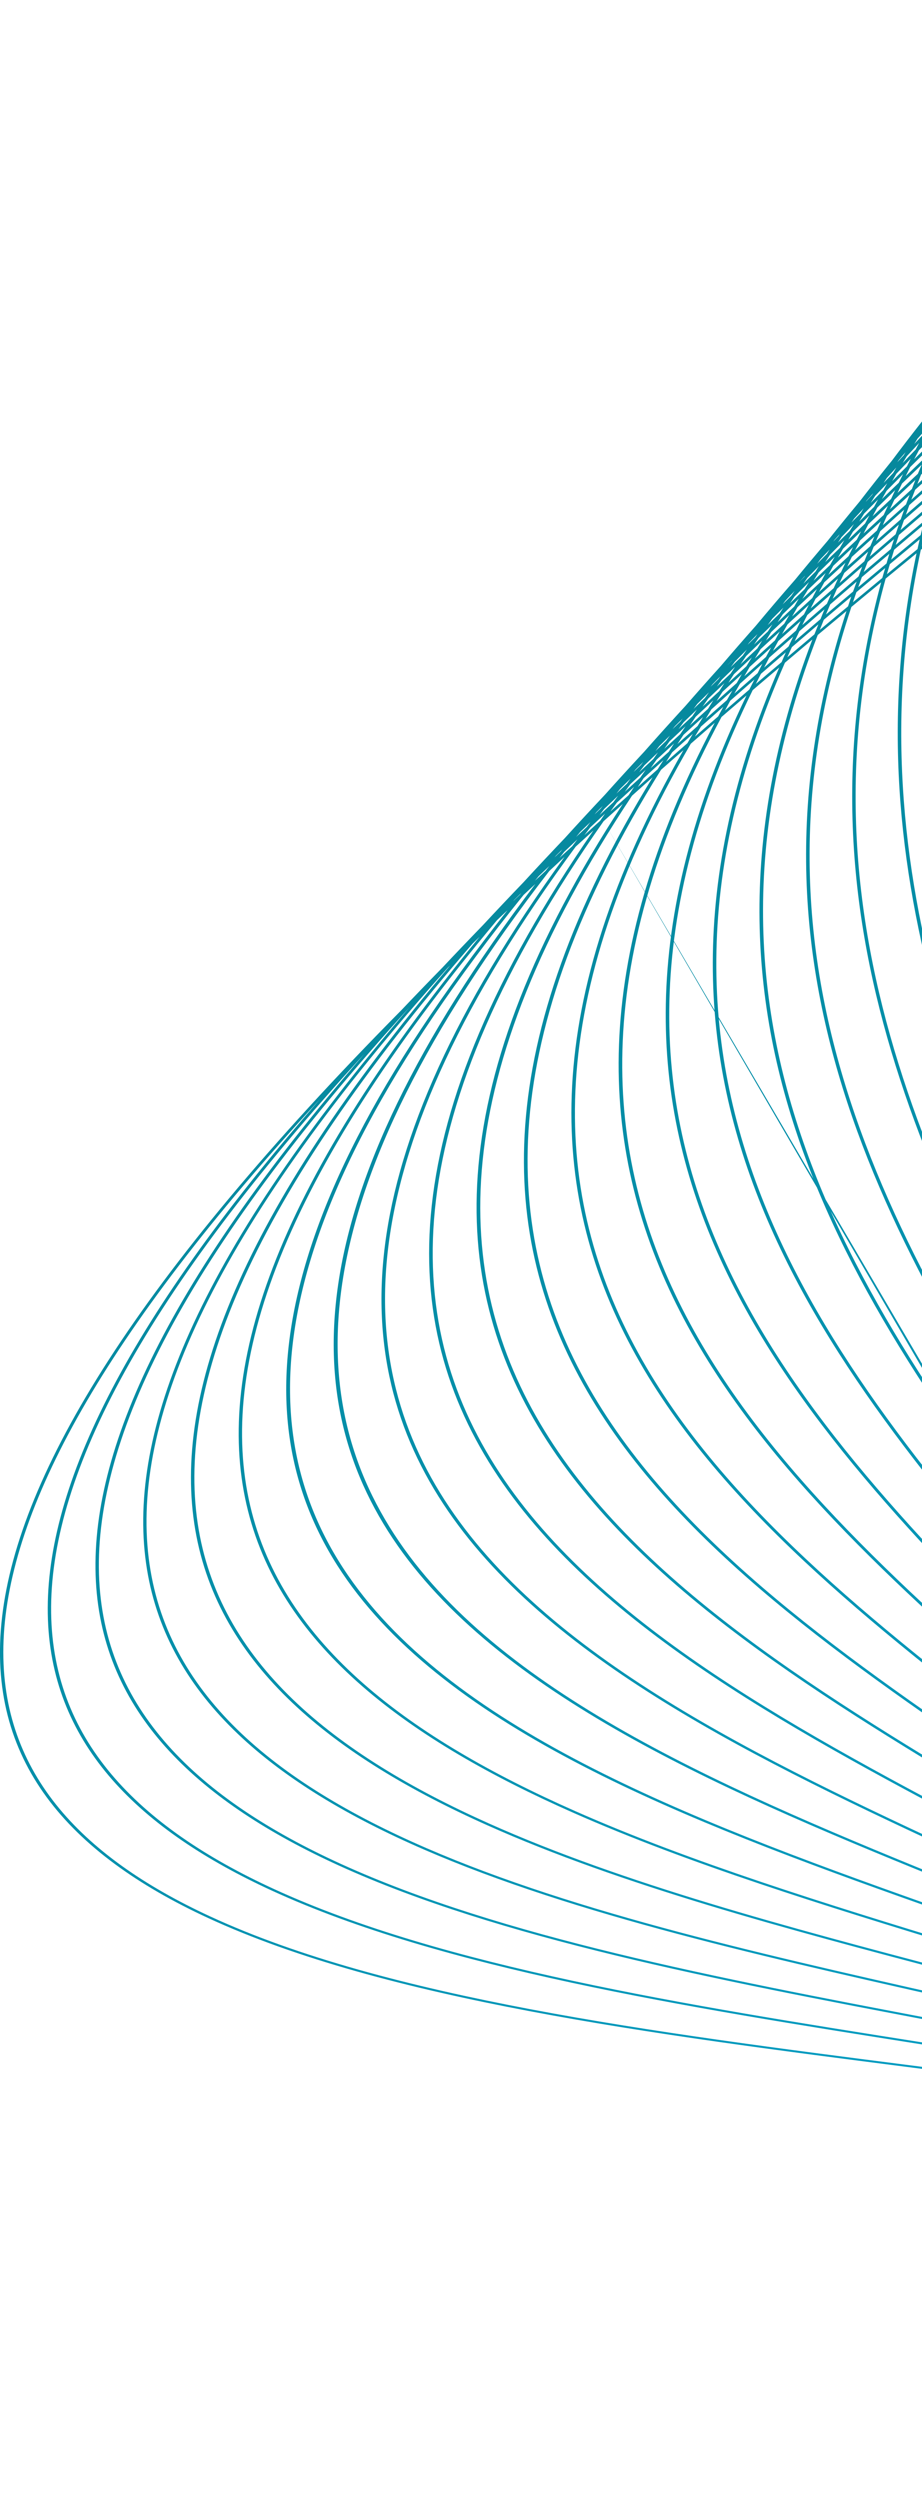 <svg width="268" height="726" viewBox="0 0 268 726" fill="none" xmlns="http://www.w3.org/2000/svg">
<path d="M296.755 83.309L295.455 84.98C295.556 84.793 295.647 84.608 295.746 84.42C296.183 83.8 296.623 83.18 297.071 82.558C296.963 82.808 296.862 83.058 296.755 83.309ZM289.892 93.871C289.538 94.302 289.177 94.737 288.827 95.167L288.929 94.991L290.139 93.365L289.892 93.871ZM294.833 87.857C294.044 88.806 293.289 89.744 292.503 90.692C292.751 90.202 293.017 89.707 293.266 89.216C293.974 88.288 294.716 87.349 295.442 86.416C295.241 86.896 295.031 87.378 294.833 87.857ZM282.455 104.624C282.151 104.984 281.869 105.336 281.567 105.695L281.573 105.686C281.894 105.273 282.23 104.855 282.555 104.441L282.455 104.624ZM287.56 98.677C286.829 99.526 286.086 100.38 285.364 101.225C285.579 100.84 285.786 100.456 286.003 100.07C286.768 99.109 287.495 98.162 288.273 97.196C288.038 97.689 287.791 98.185 287.56 98.677ZM293.04 92.355C291.987 93.549 290.975 94.729 289.941 95.917C290.237 95.304 290.536 94.691 290.836 94.077C291.804 92.89 292.791 91.697 293.769 90.507C293.523 91.124 293.283 91.739 293.04 92.355ZM379.162 569.563L378.889 569.148C378.858 568.831 378.824 568.516 378.79 568.2L379.003 568.585C379.057 568.911 379.108 569.237 379.162 569.563ZM274.312 115.871L273.99 116.244C274.126 116.075 274.254 115.908 274.391 115.739L274.312 115.871ZM279.818 109.558C279.114 110.346 278.433 111.125 277.746 111.906C277.931 111.6 278.108 111.295 278.294 110.988C278.978 110.157 279.681 109.32 280.366 108.49C280.178 108.847 280.004 109.201 279.818 109.558ZM285.451 103.292C284.426 104.433 283.392 105.576 282.375 106.713C282.71 106.087 283.062 105.456 283.401 104.828C284.347 103.708 285.32 102.578 286.295 101.446C286.012 102.062 285.73 102.678 285.451 103.292ZM291.309 96.867C290.043 98.232 288.796 99.589 287.568 100.939C287.885 100.251 288.185 99.568 288.508 98.879C289.717 97.482 290.904 96.093 292.117 94.695C291.838 95.42 291.58 96.143 291.309 96.867ZM379.742 573.175C379.558 572.934 379.367 572.694 379.182 572.452L379.061 571.058C379.212 571.293 379.369 571.526 379.519 571.761C379.593 572.232 379.67 572.704 379.742 573.175ZM381.344 575.305L380.991 574.831L380.853 573.882L381.113 574.296C381.19 574.633 381.27 574.968 381.344 575.305ZM382.806 577.277L382.758 577.211L382.695 576.912L382.806 577.277ZM271.475 120.815C270.816 121.552 270.143 122.295 269.477 123.035L270.184 121.937C270.795 121.218 271.441 120.486 272.068 119.761C271.868 120.113 271.675 120.463 271.475 120.815ZM277.317 114.432C276.308 115.51 275.292 116.591 274.321 117.653C274.621 117.132 274.95 116.604 275.255 116.082C276.253 114.933 277.236 113.791 278.236 112.64C277.933 113.237 277.617 113.837 277.317 114.432ZM283.419 107.891L279.656 111.925C280.027 111.205 280.387 110.487 280.764 109.765C281.915 108.465 283.112 107.148 284.297 105.836C283.995 106.523 283.716 107.205 283.419 107.891ZM289.668 101.335C288.205 102.843 286.736 104.355 285.333 105.84C285.675 105.063 286.045 104.28 286.397 103.501C287.793 101.961 289.151 100.436 290.567 98.888C290.269 99.703 289.957 100.521 289.668 101.335ZM380.25 576.687C379.983 576.384 379.72 576.081 379.45 575.779C379.408 575.212 379.369 574.644 379.323 574.078C379.553 574.381 379.776 574.686 380.005 574.99C380.086 575.555 380.171 576.12 380.25 576.687ZM382.067 578.754C381.863 578.517 381.654 578.282 381.447 578.045C381.385 577.584 381.321 577.124 381.256 576.663L381.779 577.378C381.875 577.837 381.974 578.295 382.067 578.754ZM383.798 580.791L383.399 580.321C383.337 580.003 383.275 579.683 383.21 579.365C383.312 579.508 383.415 579.649 383.516 579.791C383.609 580.125 383.706 580.457 383.798 580.791ZM385.392 582.704L385.306 582.6L385.208 582.222L385.227 582.249L385.392 582.704ZM262.654 132.257C262.039 132.918 261.411 133.583 260.809 134.239C260.954 134.025 261.106 133.808 261.253 133.594C261.918 132.83 262.566 132.073 263.234 131.307L262.654 132.257ZM268.676 125.791C267.694 126.839 266.734 127.879 265.756 128.926C266.075 128.411 266.373 127.902 266.694 127.386C267.636 126.327 268.614 125.252 269.576 124.184C269.281 124.718 268.966 125.258 268.676 125.791ZM274.992 119.179C273.752 120.459 272.502 121.743 271.305 123.005C271.672 122.346 272.046 121.685 272.421 121.023C273.624 119.696 274.791 118.385 276.017 117.049C275.667 117.761 275.334 118.469 274.992 119.179ZM281.466 112.461C279.989 113.983 278.549 115.49 277.086 117.006C277.473 116.219 277.865 115.432 278.263 114.642C279.639 113.153 281.049 111.65 282.453 110.15C282.129 110.919 281.783 111.693 281.466 112.461ZM288.181 105.688C286.541 107.326 284.883 108.972 283.307 110.584C283.655 109.757 284.01 108.928 284.368 108.099C285.904 106.468 287.455 104.832 289.031 103.184C288.742 104.02 288.462 104.854 288.181 105.688ZM380.702 580.129C380.366 579.8 380.025 579.472 379.686 579.143C379.644 578.49 379.596 577.837 379.549 577.184C379.854 577.529 380.159 577.873 380.46 578.218C380.543 578.855 380.621 579.493 380.702 580.129ZM382.735 582.155C382.441 581.861 382.149 581.567 381.856 581.273C381.786 580.71 381.712 580.149 381.641 579.586C381.903 579.891 382.161 580.197 382.42 580.502C382.528 581.053 382.63 581.604 382.735 582.155ZM384.687 584.142C384.452 583.899 384.223 583.655 383.986 583.412C383.902 582.956 383.812 582.5 383.726 582.045C383.931 582.292 384.131 582.541 384.335 582.789L384.687 584.142ZM386.539 586.069C386.39 585.911 386.236 585.755 386.087 585.598C386.005 585.271 385.916 584.946 385.832 584.619L386.203 585.077C386.315 585.407 386.429 585.737 386.539 586.069ZM388.265 587.926L388.129 587.778C388.084 587.639 388.042 587.499 387.997 587.36L388.057 587.436C388.125 587.6 388.197 587.762 388.265 587.926ZM253.452 143.774C252.83 144.43 252.265 145.063 251.653 145.715C251.75 145.577 251.839 145.443 251.936 145.305C252.556 144.607 253.199 143.901 253.825 143.201C253.703 143.391 253.572 143.584 253.452 143.774ZM259.617 137.344C258.688 138.312 257.746 139.286 256.832 140.248C257.147 139.764 257.456 139.283 257.776 138.799C258.694 137.786 259.588 136.785 260.527 135.764C260.213 136.294 259.928 136.815 259.617 137.344ZM266.156 130.54C264.866 131.863 263.646 133.156 262.375 134.471C262.772 133.806 263.196 133.133 263.598 132.466C264.775 131.193 265.977 129.911 267.167 128.633C266.826 129.27 266.49 129.905 266.156 130.54ZM272.73 123.915C271.287 125.363 269.836 126.815 268.431 128.248C268.836 127.494 269.214 126.748 269.628 125.991C271.012 124.522 272.419 123.042 273.848 121.555C273.476 122.341 273.092 123.131 272.73 123.915ZM279.685 116.925C278.003 118.596 276.385 120.239 274.733 121.896C275.127 121.061 275.537 120.221 275.942 119.383C277.501 117.759 279.073 116.13 280.65 114.498C280.323 115.309 280.004 116.117 279.685 116.925ZM286.76 110.016C284.951 111.775 283.132 113.538 281.375 115.275C281.725 114.404 282.057 113.538 282.416 112.667C284.095 110.946 285.837 109.198 287.581 107.45C287.299 108.307 287.033 109.161 286.76 110.016ZM381.114 583.559C380.699 583.204 380.291 582.846 379.871 582.492C379.835 581.782 379.801 581.072 379.759 580.362C380.133 580.729 380.502 581.096 380.871 581.464C380.957 582.162 381.036 582.861 381.114 583.559ZM383.343 585.487C382.973 585.162 382.598 584.838 382.224 584.514C382.156 583.882 382.093 583.249 382.02 582.617C382.348 582.949 382.685 583.278 383.01 583.61C383.126 584.235 383.235 584.862 383.343 585.487ZM385.503 587.41C385.183 587.122 384.858 586.836 384.536 586.549C384.443 586.002 384.352 585.453 384.256 584.907C384.544 585.206 384.835 585.505 385.121 585.805C385.253 586.338 385.374 586.875 385.503 587.41ZM387.586 589.315C387.326 589.075 387.067 588.834 386.805 588.595L386.485 587.252C386.713 587.498 386.941 587.745 387.168 587.99C387.31 588.431 387.448 588.873 387.586 589.315ZM389.567 591.164C389.388 590.995 389.215 590.823 389.035 590.654C388.936 590.332 388.832 590.011 388.73 589.689C388.882 589.857 389.028 590.026 389.177 590.193C389.307 590.517 389.44 590.84 389.567 591.164ZM391.394 592.916L391.213 592.742C391.156 592.593 391.102 592.442 391.044 592.293L391.152 592.416L391.394 592.916ZM243.685 155.73C243.193 156.248 242.693 156.77 242.199 157.289C242.343 157.092 242.482 156.897 242.627 156.7C243.106 156.172 243.603 155.636 244.095 155.104C243.952 155.315 243.824 155.52 243.685 155.73ZM250.213 148.948C249.293 149.882 248.386 150.811 247.495 151.732C247.763 151.341 248.038 150.948 248.307 150.556C249.215 149.575 250.134 148.588 251.039 147.609C250.759 148.057 250.49 148.501 250.213 148.948ZM256.761 142.31C255.535 143.553 254.299 144.8 253.083 146.038C253.513 145.359 253.953 144.675 254.39 143.993C255.526 142.786 256.718 141.556 257.9 140.33C257.522 140.99 257.133 141.653 256.761 142.31ZM263.619 135.422C262.163 136.864 260.741 138.291 259.319 139.717C259.734 138.997 260.137 138.281 260.559 137.559L264.746 133.199C264.361 133.943 263.995 134.681 263.619 135.422ZM270.667 128.504C269.007 130.127 267.348 131.751 265.718 133.362C266.165 132.496 266.646 131.619 267.103 130.75C268.612 129.202 270.2 127.62 271.771 126.046C271.399 126.866 271.028 127.686 270.667 128.504ZM277.948 121.422C276.117 123.182 274.324 124.926 272.537 126.668C272.92 125.819 273.286 124.974 273.682 124.122C275.43 122.36 277.158 120.607 278.925 118.837C278.591 119.701 278.271 120.56 277.948 121.422ZM285.414 114.309C283.439 116.183 281.469 118.055 279.536 119.909C279.888 118.987 280.272 118.058 280.637 117.133C282.449 115.332 284.359 113.489 286.247 111.655C285.969 112.54 285.679 113.427 285.414 114.309ZM376.464 583.29C351.673 565.536 321.287 549.56 290.316 533.282C176.684 473.564 55.304 409.724 175.456 238.466M381.481 586.958C381.005 586.6 380.517 586.245 380.034 585.888C380.003 585.124 379.969 584.36 379.931 583.596C380.369 583.971 380.805 584.346 381.239 584.722C381.322 585.466 381.407 586.211 381.481 586.958ZM383.907 588.809C383.462 588.467 383.015 588.125 382.565 587.784C382.499 587.084 382.427 586.386 382.351 585.687C382.758 586.043 383.156 586.403 383.559 586.762C383.677 587.443 383.798 588.125 383.907 588.809ZM386.263 590.645C385.858 590.325 385.46 590.004 385.051 589.686C384.953 589.064 384.855 588.442 384.751 587.821C385.117 588.151 385.476 588.483 385.838 588.814C385.982 589.424 386.125 590.034 386.263 590.645ZM388.544 592.462C388.195 592.179 387.843 591.898 387.491 591.616C387.374 591.084 387.267 590.55 387.144 590.019C387.456 590.308 387.773 590.594 388.079 590.883C388.239 591.408 388.389 591.936 388.544 592.462ZM390.748 594.271C390.465 594.036 390.175 593.802 389.89 593.567L389.507 592.252C389.759 592.494 390.014 592.735 390.264 592.978L390.748 594.271ZM392.856 596.053L392.26 595.544C392.145 595.224 392.021 594.906 391.902 594.587L392.409 595.092C392.557 595.413 392.711 595.732 392.856 596.053ZM394.769 597.7L394.545 597.501L394.352 597.062L394.517 597.234C394.603 597.389 394.684 597.545 394.769 597.7ZM233.747 167.581C233.314 168.025 232.869 168.474 232.442 168.915L232.529 168.801C233.037 168.252 233.53 167.708 234.039 167.159L233.747 167.581ZM240.332 160.85C239.397 161.807 238.464 162.764 237.521 163.723C237.842 163.272 238.191 162.809 238.514 162.356C239.379 161.438 240.281 160.503 241.166 159.575C240.888 160.001 240.607 160.426 240.332 160.85ZM246.99 154.175C245.841 155.307 244.679 156.444 243.57 157.559C243.927 157.02 244.261 156.49 244.622 155.951C245.832 154.687 247.005 153.44 248.226 152.171C247.822 152.836 247.388 153.512 246.99 154.175ZM254.067 147.176L249.747 151.449C250.212 150.689 250.685 149.926 251.157 149.163C252.482 147.803 253.857 146.422 255.22 145.045C254.824 145.76 254.456 146.464 254.067 147.176ZM261.244 140.199C259.594 141.781 257.945 143.362 256.348 144.92C256.788 144.127 257.25 143.328 257.699 142.532C259.313 140.902 260.871 139.297 262.509 137.658C262.086 138.505 261.656 139.355 261.244 140.199ZM268.681 133.069C266.865 134.807 265.058 136.538 263.258 138.268C263.694 137.39 264.122 136.515 264.569 135.633C266.257 133.957 268.006 132.252 269.746 130.552C269.378 131.395 269.037 132.23 268.681 133.069ZM276.313 125.864C274.324 127.721 272.349 129.572 270.418 131.404C270.803 130.512 271.218 129.612 271.614 128.716C273.515 126.858 275.381 125.016 277.315 123.143C276.98 124.05 276.635 124.959 276.313 125.864ZM284.202 118.516C282.079 120.485 279.976 122.445 277.882 124.402C278.217 123.479 278.555 122.556 278.902 121.631C280.878 119.726 282.926 117.789 284.965 115.856C284.702 116.744 284.454 117.63 284.202 118.516ZM381.788 590.355C381.243 589.997 380.702 589.638 380.153 589.282C380.13 588.477 380.099 587.673 380.068 586.87C380.574 587.249 381.079 587.628 381.579 588.008C381.65 588.79 381.72 589.573 381.788 590.355ZM384.397 592.093C383.886 591.748 383.375 591.402 382.858 591.058C382.796 590.316 382.728 589.575 382.66 588.833C383.131 589.194 383.608 589.553 384.073 589.915C384.182 590.641 384.293 591.367 384.397 592.093ZM386.953 593.832C386.481 593.505 386 593.182 385.523 592.858C385.427 592.178 385.323 591.5 385.219 590.822C385.654 591.166 386.093 591.508 386.524 591.854C386.668 592.513 386.816 593.171 386.953 593.832ZM389.441 595.582C389.012 595.277 388.578 594.973 388.143 594.669C388.021 594.06 387.889 593.452 387.757 592.845C388.153 593.166 388.545 593.49 388.938 593.813C389.109 594.402 389.279 594.992 389.441 595.582ZM391.847 597.32C391.466 597.041 391.09 596.762 390.705 596.484C390.564 595.962 390.43 595.438 390.283 594.917C390.633 595.21 390.972 595.505 391.319 595.799C391.501 596.304 391.669 596.813 391.847 597.32ZM394.169 599.035C393.856 598.8 393.546 598.565 393.232 598.332C393.085 597.904 392.934 597.478 392.786 597.05C393.062 597.289 393.34 597.526 393.613 597.764C393.798 598.188 393.987 598.61 394.169 599.035ZM396.376 600.713C396.159 600.546 395.938 600.38 395.72 600.214C395.59 599.903 395.458 599.594 395.323 599.284C395.512 599.453 395.703 599.619 395.889 599.787C396.053 600.095 396.215 600.404 396.376 600.713ZM398.402 602.305L398.136 602.095L397.908 601.642L398.109 601.829L398.402 602.305ZM223.559 179.438L223.47 179.527L223.572 179.42L223.559 179.438ZM230.009 172.997C229.178 173.828 228.332 174.665 227.51 175.492C227.766 175.145 228.002 174.805 228.26 174.457C229.181 173.492 230.05 172.551 230.988 171.579C230.668 172.05 230.327 172.528 230.009 172.997ZM237.034 165.985C235.84 167.164 234.706 168.317 233.519 169.494C233.91 168.927 234.296 168.362 234.692 167.794C235.785 166.669 236.907 165.531 238.012 164.401C237.672 164.934 237.369 165.454 237.034 165.985ZM244.124 159.107C242.69 160.489 241.245 161.875 239.849 163.239C240.31 162.523 240.8 161.795 241.266 161.076C242.648 159.678 244.006 158.291 245.417 156.88C244.978 157.625 244.554 158.365 244.124 159.107ZM251.445 152.028C249.805 153.606 248.202 155.167 246.565 156.744C247.029 155.957 247.459 155.183 247.933 154.392C249.512 152.82 251.124 151.233 252.731 149.648C252.306 150.439 251.859 151.239 251.445 152.028ZM259.016 144.881C257.211 146.569 255.389 148.265 253.642 149.925C254.093 149.083 254.551 148.239 255.011 147.393C256.733 145.706 258.445 144.022 260.205 142.317C259.795 143.176 259.418 144.025 259.016 144.881ZM266.793 137.585C264.808 139.441 262.853 141.284 260.875 143.137C261.307 142.231 261.749 141.322 262.194 140.412C264.068 138.601 265.982 136.774 267.896 134.945C267.531 135.824 267.149 136.708 266.793 137.585ZM274.814 130.213C272.692 132.143 270.554 134.079 268.506 135.977C268.878 135.079 269.251 134.18 269.633 133.279C271.649 131.361 273.67 129.44 275.733 127.501C275.415 128.407 275.119 129.308 274.814 130.213ZM283.047 122.701C280.781 124.76 278.555 126.801 276.302 128.854C276.622 127.928 276.935 127.003 277.266 126.073C279.405 124.068 281.585 122.043 283.772 120.016C283.523 120.911 283.285 121.806 283.047 122.701ZM382.056 593.747C381.45 593.396 380.837 593.048 380.226 592.7C380.211 591.865 380.202 591.029 380.182 590.194C380.748 590.563 381.313 590.933 381.872 591.303C381.939 592.117 381.997 592.932 382.056 593.747ZM384.847 595.376C384.272 595.035 383.686 594.698 383.106 594.359C383.051 593.578 383.003 592.796 382.942 592.017C383.482 592.379 384.015 592.744 384.551 593.109C384.655 593.863 384.75 594.62 384.847 595.376ZM387.584 597.025C387.039 596.693 386.493 596.361 385.942 596.031C385.851 595.308 385.759 594.586 385.662 593.864C386.172 594.215 386.672 594.57 387.177 594.922C387.316 595.622 387.451 596.323 387.584 597.025ZM390.267 598.679C389.756 598.36 389.251 598.038 388.735 597.72C388.612 597.063 388.481 596.407 388.354 595.751C388.82 596.082 389.289 596.413 389.751 596.746C389.925 597.39 390.101 598.033 390.267 598.679ZM392.87 600.322C392.412 600.028 391.948 599.735 391.485 599.443C391.336 598.852 391.18 598.263 391.022 597.674C391.446 597.984 391.874 598.291 392.294 598.603C392.489 599.175 392.681 599.748 392.87 600.322ZM395.391 601.965C394.989 601.699 394.578 601.436 394.173 601.171C394.009 600.664 393.853 600.156 393.685 599.65C394.055 599.929 394.423 600.209 394.789 600.489C394.994 600.98 395.192 601.473 395.391 601.965ZM397.84 603.614C397.503 603.383 397.166 603.153 396.824 602.923C396.656 602.501 396.48 602.08 396.309 601.658C396.614 601.897 396.913 602.139 397.216 602.378C397.424 602.79 397.637 603.2 397.84 603.614ZM400.136 605.194C399.891 605.024 399.654 604.85 399.409 604.68C399.265 604.38 399.129 604.078 398.983 603.778C399.199 603.953 399.407 604.13 399.621 604.305C399.797 604.6 399.962 604.898 400.136 605.194ZM402.263 606.702L401.962 606.489C401.874 606.333 401.781 606.177 401.692 606.021C401.766 606.084 401.844 606.146 401.919 606.209L402.263 606.702ZM212.686 191.901L211.516 193.083L211.588 192.992C211.992 192.568 212.425 192.13 212.836 191.702L212.686 191.901ZM219.533 185.059C218.786 185.786 218.027 186.52 217.306 187.235L217.816 186.56C218.602 185.748 219.395 184.933 220.172 184.126C219.951 184.44 219.752 184.745 219.533 185.059ZM226.596 178.157C225.448 179.281 224.285 180.412 223.139 181.535C223.582 180.914 224.047 180.285 224.494 179.661C225.536 178.605 226.631 177.524 227.712 176.449C227.332 177.022 226.971 177.586 226.596 178.157ZM233.884 171.081C232.427 172.475 231.025 173.845 229.595 175.227C230.041 174.56 230.492 173.891 230.945 173.222C232.348 171.821 233.758 170.416 235.161 169.015C234.734 169.704 234.302 170.395 233.884 171.081ZM241.256 164.097C239.657 165.608 238.05 167.123 236.48 168.621C236.979 167.816 237.462 167.018 237.971 166.209C239.488 164.717 241.056 163.202 242.625 161.686C242.168 162.49 241.705 163.296 241.256 164.097ZM249.04 156.741C247.18 158.48 245.402 160.182 243.565 161.91C244.053 161.053 244.569 160.187 245.067 159.326C246.8 157.648 248.537 155.967 250.283 154.284C249.857 155.106 249.454 155.921 249.04 156.741ZM256.851 149.553C254.891 151.349 252.924 153.149 251.016 154.922C251.474 154.031 251.915 153.146 252.386 152.251C254.257 150.463 256.179 148.653 258.11 146.839C257.695 147.742 257.254 148.653 256.851 149.553ZM265.06 141.998C262.899 143.971 260.824 145.903 258.683 147.867C259.103 146.945 259.536 146.02 259.968 145.095C261.995 143.188 264.028 141.279 266.08 139.36C265.728 140.243 265.401 141.119 265.06 141.998ZM273.37 134.547C271.112 136.561 268.841 138.582 266.653 140.563C267.015 139.642 267.369 138.723 267.744 137.799C269.886 135.81 272.077 133.798 274.283 131.78C273.975 132.703 273.666 133.626 273.37 134.547ZM281.964 126.851C279.556 128.997 277.209 131.116 274.808 133.258C275.116 132.316 275.451 131.368 275.77 130.423C278.059 128.329 280.354 126.232 282.676 124.123C282.438 125.032 282.191 125.943 281.964 126.851ZM382.289 597.149C381.618 596.81 380.944 596.473 380.268 596.137C380.264 595.267 380.254 594.399 380.239 593.531C380.869 593.892 381.492 594.257 382.118 594.621C382.178 595.463 382.238 596.306 382.289 597.149ZM385.256 598.676C384.611 598.341 383.972 598.004 383.321 597.671C383.275 596.858 383.222 596.046 383.167 595.234C383.769 595.587 384.371 595.941 384.966 596.297C385.066 597.089 385.165 597.882 385.256 598.676ZM388.167 600.209C387.555 599.882 386.943 599.555 386.324 599.231C386.24 598.473 386.154 597.716 386.061 596.959C386.632 597.304 387.209 597.647 387.773 597.994C387.91 598.731 388.037 599.469 388.167 600.209ZM391.022 601.747C390.449 601.433 389.863 601.122 389.285 600.809C389.165 600.111 389.051 599.41 388.925 598.713C389.464 599.047 389.999 599.382 390.531 599.718C390.698 600.394 390.86 601.071 391.022 601.747ZM393.832 603.318C393.292 603.013 392.747 602.71 392.203 602.407C392.052 601.763 391.892 601.121 391.736 600.479C392.241 600.802 392.734 601.13 393.234 601.455C393.435 602.076 393.64 602.695 393.832 603.318ZM396.539 604.874C396.049 604.588 395.563 604.301 395.067 604.017C394.894 603.445 394.716 602.873 394.535 602.303C394.994 602.607 395.448 602.912 395.903 603.217C396.12 603.768 396.328 604.322 396.539 604.874ZM399.177 606.429C398.743 606.169 398.31 605.908 397.872 605.649C397.688 605.157 397.503 604.666 397.315 604.176C397.706 604.443 398.104 604.707 398.49 604.975C398.72 605.46 398.952 605.943 399.177 606.429ZM401.716 607.968C401.365 607.752 401.005 607.539 400.652 607.323C400.467 606.914 400.272 606.508 400.08 606.101C400.406 606.332 400.736 606.563 401.06 606.795C401.282 607.185 401.499 607.577 401.716 607.968ZM404.126 609.49L403.346 608.996C403.188 608.701 403.029 608.406 402.867 608.112L403.556 608.621L404.126 609.49ZM406.373 610.943L406.013 610.704L405.731 610.261L406.023 610.488L406.373 610.943ZM208.805 197.222C208.047 197.958 207.297 198.69 206.557 199.417L207.147 198.663C207.886 197.909 208.656 197.14 209.408 196.38C209.203 196.663 209.009 196.941 208.805 197.222ZM215.921 190.329C214.753 191.463 213.571 192.604 212.403 193.738C212.79 193.212 213.214 192.67 213.605 192.142C214.779 190.965 215.909 189.807 217.087 188.626C216.697 189.194 216.307 189.763 215.921 190.329ZM223.198 183.362C221.843 184.641 220.487 185.921 219.17 187.181C219.614 186.541 220.031 185.912 220.481 185.27C221.806 183.96 223.183 182.628 224.544 181.302C224.103 181.985 223.631 182.681 223.198 183.362ZM230.855 176.127C229.241 177.649 227.638 179.167 226.031 180.685C226.528 179.917 227.033 179.147 227.54 178.375C229.099 176.858 230.62 175.358 232.185 173.838C231.723 174.608 231.307 175.361 230.855 176.127ZM238.642 168.894C236.822 170.569 234.988 172.249 233.223 173.897C233.736 173.04 234.296 172.164 234.822 171.302C236.509 169.685 238.264 168.037 240.005 166.395C239.545 167.23 239.092 168.063 238.642 168.894ZM246.644 161.51C244.658 163.328 242.745 165.112 240.786 166.917C241.263 166.047 241.717 165.185 242.205 164.311C244.136 162.486 246.035 160.677 247.974 158.849C247.533 159.735 247.074 160.628 246.644 161.51ZM254.904 154.053C252.773 155.97 250.637 157.888 248.558 159.78C249.021 158.843 249.511 157.897 249.987 156.955C251.957 155.118 254.017 153.239 256.058 151.37C255.664 152.268 255.289 153.159 254.904 154.053ZM263.352 146.47C261.075 148.497 258.848 150.502 256.616 152.509C257.015 151.593 257.391 150.685 257.803 149.766C260.008 147.739 262.186 145.724 264.405 143.691C264.054 144.617 263.69 145.547 263.352 146.47ZM272.059 138.776C269.652 140.895 267.255 143.008 264.897 145.104C265.257 144.143 265.643 143.174 266.016 142.209C268.257 140.174 270.592 138.096 272.912 136.025C272.623 136.943 272.336 137.861 272.059 138.776ZM280.982 130.973C278.453 133.17 275.94 135.36 273.471 137.528C273.757 136.604 274.035 135.68 274.332 134.753C276.77 132.573 279.175 130.408 281.629 128.219C281.404 129.139 281.195 130.056 280.982 130.973ZM382.459 600.555C381.729 600.231 381 599.906 380.262 599.584C380.27 598.695 380.268 597.807 380.267 596.919C380.956 597.263 381.647 597.607 382.328 597.954C382.375 598.82 382.419 599.687 382.459 600.555ZM385.61 601.969C384.907 601.648 384.197 601.33 383.488 601.013C383.452 600.171 383.406 599.33 383.362 598.49C384.026 598.832 384.688 599.175 385.346 599.52C385.437 600.335 385.528 601.151 385.61 601.969ZM388.702 603.393C388.031 603.079 387.349 602.77 386.671 602.458C386.594 601.663 386.505 600.871 386.415 600.079C387.056 600.418 387.686 600.761 388.321 601.103C388.451 601.865 388.581 602.628 388.702 603.393ZM391.73 604.839C391.087 604.528 390.442 604.219 389.792 603.912C389.679 603.175 389.56 602.438 389.438 601.704C390.049 602.036 390.651 602.372 391.255 602.707C391.42 603.416 391.573 604.127 391.73 604.839ZM394.708 606.297C394.095 605.992 393.488 605.685 392.867 605.382C392.72 604.709 392.58 604.035 392.429 603.363C392.996 603.682 393.567 603.999 394.127 604.32C394.324 604.979 394.519 605.637 394.708 606.297ZM397.616 607.76C397.051 607.47 396.481 607.183 395.911 606.895C395.735 606.275 395.549 605.658 395.366 605.04C395.895 605.347 396.429 605.652 396.951 605.961C397.177 606.559 397.401 607.158 397.616 607.76ZM400.433 609.22C399.921 608.95 399.398 608.684 398.881 608.415C398.687 607.864 398.495 607.312 398.293 606.762C398.778 607.053 399.258 607.344 399.737 607.637C399.974 608.163 400.202 608.692 400.433 609.22ZM403.202 610.712C402.74 610.46 402.278 610.209 401.811 609.959C401.603 609.476 401.387 608.994 401.176 608.513C401.605 608.78 402.024 609.051 402.449 609.32C402.701 609.783 402.957 610.246 403.202 610.712ZM405.822 612.164C405.439 611.948 405.063 611.73 404.676 611.514C404.478 611.128 404.286 610.739 404.083 610.354C404.433 610.58 404.777 610.806 405.125 611.033C405.362 611.409 405.589 611.788 405.822 612.164ZM408.34 613.597C408.063 613.435 407.779 613.276 407.499 613.114C407.326 612.828 407.145 612.543 406.97 612.256C407.215 612.421 407.467 612.582 407.711 612.748C407.919 613.031 408.136 613.312 408.34 613.597ZM410.638 614.961L410.25 614.731L409.951 614.301L410.276 614.527C410.397 614.671 410.516 614.816 410.638 614.961ZM197.719 209.59C196.974 210.306 196.212 211.029 195.486 211.737C195.722 211.441 195.976 211.137 196.212 210.84C196.934 210.113 197.691 209.369 198.431 208.633L197.719 209.59ZM204.892 202.691L201.602 205.854C201.968 205.369 202.308 204.897 202.678 204.41C203.816 203.279 204.943 202.154 206.088 201.02C205.695 201.575 205.28 202.138 204.892 202.691ZM212.336 195.637C211.008 196.881 209.666 198.13 208.373 199.358C208.843 198.701 209.309 198.045 209.785 197.385C211.051 196.148 212.358 194.891 213.653 193.641C213.204 194.31 212.775 194.971 212.336 195.637ZM220.12 188.327C218.475 189.862 216.881 191.372 215.25 192.899C215.785 192.105 216.352 191.298 216.895 190.5C218.444 189.008 219.958 187.531 221.534 186.027C221.052 186.798 220.594 187.56 220.12 188.327ZM227.951 181.124C226.164 182.76 224.369 184.401 222.62 186.018C223.139 185.192 223.636 184.372 224.165 183.541C225.904 181.889 227.674 180.223 229.443 178.558C228.947 179.413 228.435 180.273 227.951 181.124ZM236.095 173.68C234.118 175.472 232.191 177.24 230.247 179.017C230.767 178.117 231.283 177.22 231.817 176.315C233.675 174.575 235.559 172.823 237.463 171.06C236.997 171.937 236.548 172.808 236.095 173.68ZM244.449 166.174C242.306 168.093 240.172 170.008 238.066 171.91C238.559 170.975 239.098 170.024 239.605 169.085C241.642 167.2 243.685 165.314 245.745 163.42C245.305 164.341 244.876 165.258 244.449 166.174ZM252.986 158.58C250.724 160.577 248.482 162.564 246.272 164.536C246.721 163.591 247.143 162.654 247.605 161.705C249.739 159.756 251.956 157.77 254.157 155.79C253.764 156.721 253.367 157.653 252.986 158.58ZM261.809 150.813C259.392 152.931 257.01 155.034 254.623 157.139C255.022 156.179 255.454 155.21 255.868 154.247C258.181 152.163 260.457 150.097 262.81 147.995C262.469 148.936 262.137 149.875 261.809 150.813ZM270.821 143C268.298 145.172 265.767 147.348 263.314 149.487C263.65 148.546 263.97 147.609 264.317 146.664C266.708 144.536 269.16 142.378 271.612 140.221C271.335 141.15 271.085 142.073 270.821 143ZM280.062 135.032C277.395 137.316 274.806 139.564 272.172 141.832C272.448 140.882 272.735 139.928 273.023 138.974C275.553 136.75 278.097 134.52 280.678 132.272C280.467 133.193 280.261 134.113 280.062 135.032ZM382.584 603.968C381.798 603.663 381.005 603.362 380.21 603.061C380.227 602.149 380.251 601.237 380.262 600.327C381.012 600.656 381.754 600.988 382.497 601.32C382.533 602.201 382.557 603.085 382.584 603.968ZM385.905 605.272C385.142 604.969 384.374 604.668 383.603 604.368C383.578 603.504 383.558 602.639 383.525 601.776C384.253 602.104 384.969 602.436 385.689 602.766C385.767 603.6 385.834 604.436 385.905 605.272ZM389.177 606.598C388.436 606.295 387.698 605.99 386.95 605.689C386.884 604.875 386.812 604.062 386.74 603.249C387.437 603.573 388.134 603.897 388.825 604.223C388.945 605.014 389.066 605.805 389.177 606.598ZM392.386 607.934C391.679 607.635 390.971 607.335 390.255 607.039C390.15 606.272 390.032 605.508 389.915 604.745C390.584 605.063 391.256 605.38 391.917 605.701C392.077 606.444 392.236 607.188 392.386 607.934ZM395.528 609.277C394.856 608.984 394.174 608.695 393.494 608.405C393.353 607.691 393.21 606.977 393.058 606.266C393.702 606.582 394.343 606.901 394.979 607.22C395.17 607.904 395.346 608.591 395.528 609.277ZM398.621 610.646C397.983 610.359 397.334 610.075 396.689 609.791C396.517 609.131 396.343 608.471 396.163 607.812C396.769 608.12 397.36 608.433 397.958 608.743C398.181 609.377 398.408 610.009 398.621 610.646ZM401.624 612.023C401.03 611.747 400.439 611.471 399.84 611.198C399.641 610.596 399.431 609.997 399.223 609.398C399.788 609.695 400.346 609.994 400.905 610.293C401.151 610.868 401.386 611.446 401.624 612.023ZM404.568 613.412C404.018 613.147 403.472 612.882 402.915 612.619C402.702 612.09 402.491 611.56 402.27 611.033C402.773 611.306 403.281 611.578 403.779 611.853C404.042 612.373 404.311 612.89 404.568 613.412ZM407.4 614.787C406.928 614.552 406.445 614.321 405.969 614.089C405.744 613.624 405.509 613.162 405.275 612.7C405.725 612.954 406.177 613.207 406.622 613.463C406.887 613.903 407.142 614.345 407.4 614.787ZM410.145 616.177C409.744 615.97 409.335 615.767 408.93 615.561C408.713 615.183 408.497 614.805 408.277 614.428C408.648 614.646 409.017 614.865 409.385 615.085C409.638 615.449 409.895 615.811 410.145 616.177ZM412.738 617.536C412.444 617.379 412.151 617.222 411.854 617.066C411.669 616.789 411.486 616.512 411.299 616.236C411.575 616.406 411.847 616.579 412.123 616.75C412.333 617.01 412.532 617.275 412.738 617.536ZM415.13 618.821C414.983 618.74 414.841 618.657 414.692 618.576C414.582 618.433 414.468 618.291 414.357 618.148C414.484 618.23 414.605 618.313 414.732 618.394C414.864 618.537 415 618.678 415.13 618.821ZM186.291 222.142C185.588 222.816 184.869 223.497 184.175 224.167C184.38 223.914 184.566 223.67 184.772 223.418C185.498 222.692 186.261 221.95 187.004 221.217C186.77 221.524 186.524 221.836 186.291 222.142ZM193.609 215.138C192.565 216.13 191.563 217.101 190.526 218.089C190.899 217.609 191.259 217.133 191.634 216.651C192.678 215.626 193.696 214.613 194.746 213.584C194.37 214.101 193.982 214.623 193.609 215.138ZM201.246 207.976C199.901 209.232 198.545 210.492 197.223 211.737C197.713 211.071 198.223 210.396 198.72 209.726C199.98 208.506 201.276 207.269 202.556 206.039C202.107 206.69 201.688 207.328 201.246 207.976ZM209.065 200.696C207.422 202.21 205.827 203.702 204.212 205.203C204.752 204.425 205.321 203.635 205.87 202.853C207.424 201.369 208.969 199.89 210.555 198.392C210.053 199.162 209.555 199.931 209.065 200.696ZM216.947 193.486C215.2 195.082 213.45 196.679 211.722 198.265C212.259 197.441 212.77 196.627 213.318 195.798C215.047 194.17 216.794 192.532 218.54 190.897C218.018 191.756 217.457 192.631 216.947 193.486ZM225.252 185.968C223.286 187.732 221.334 189.489 219.414 191.229C219.963 190.324 220.531 189.411 221.094 188.5C222.913 186.809 224.786 185.094 226.658 183.379C226.17 184.249 225.727 185.103 225.252 185.968ZM233.693 178.407C231.555 180.315 229.445 182.21 227.329 184.108C227.847 183.178 228.382 182.242 228.916 181.308C230.983 179.413 233.01 177.536 235.105 175.628C234.63 176.556 234.154 177.484 233.693 178.407ZM242.325 170.797C240.079 172.763 237.822 174.735 235.636 176.672C236.111 175.736 236.575 174.804 237.064 173.862C239.203 171.926 241.398 169.964 243.588 168.002C243.16 168.937 242.74 169.868 242.325 170.797ZM251.238 162.988C248.799 165.109 246.43 167.197 244.03 169.3C244.47 168.329 244.956 167.342 245.41 166.365C247.71 164.31 250.008 162.256 252.352 160.179C251.974 161.117 251.603 162.054 251.238 162.988ZM260.329 155.152C257.806 157.319 255.292 159.481 252.823 161.623C253.199 160.671 253.563 159.724 253.954 158.768C256.372 156.632 258.81 154.486 261.27 152.33C260.946 153.273 260.64 154.212 260.329 155.152ZM269.642 147.188C266.985 149.446 264.363 151.687 261.76 153.919C262.086 152.951 262.436 151.977 262.776 151.006C265.291 148.808 267.858 146.586 270.439 144.358C270.175 145.301 269.893 146.248 269.642 147.188ZM279.213 139.087C276.441 141.422 273.712 143.737 270.985 146.051C271.245 145.1 271.518 144.146 271.791 143.192C274.461 140.886 277.093 138.599 279.801 136.276C279.602 137.214 279.401 138.152 279.213 139.087ZM382.672 607.402C381.826 607.117 380.977 606.834 380.124 606.553C380.154 605.621 380.176 604.691 380.196 603.762C381.002 604.071 381.808 604.381 382.607 604.693C382.634 605.595 382.657 606.497 382.672 607.402ZM386.157 608.596C385.332 608.31 384.514 608.021 383.681 607.738C383.668 606.856 383.648 605.974 383.624 605.093C384.407 605.401 385.194 605.707 385.968 606.018C386.036 606.876 386.1 607.736 386.157 608.596ZM389.591 609.805C388.794 609.52 387.995 609.235 387.189 608.953C387.134 608.116 387.078 607.279 387.014 606.444C387.775 606.753 388.536 607.061 389.288 607.372C389.397 608.181 389.491 608.994 389.591 609.805ZM392.979 611.029C392.211 610.746 391.428 610.467 390.651 610.187C390.557 609.395 390.459 608.603 390.357 607.814C391.091 608.12 391.815 608.43 392.54 608.74C392.691 609.502 392.839 610.264 392.979 611.029ZM396.295 612.276C395.559 611.996 394.818 611.718 394.074 611.441C393.941 610.695 393.793 609.952 393.648 609.21C394.356 609.515 395.055 609.824 395.754 610.132C395.941 610.845 396.119 611.56 396.295 612.276ZM399.551 613.539C398.841 613.26 398.137 612.98 397.419 612.703C397.255 612.016 397.091 611.329 396.916 610.645C397.586 610.943 398.254 611.24 398.915 611.541C399.132 612.206 399.343 612.872 399.551 613.539ZM402.743 614.816C402.074 614.545 401.406 614.272 400.73 614.003C400.534 613.367 400.33 612.733 400.125 612.1C400.755 612.389 401.387 612.677 402.009 612.969C402.258 613.584 402.505 614.199 402.743 614.816ZM405.848 616.095C405.231 615.835 404.601 615.58 403.977 615.323C403.758 614.745 403.539 614.166 403.311 613.59C403.902 613.872 404.488 614.156 405.073 614.441C405.336 614.991 405.591 615.543 405.848 616.095ZM408.893 617.406C408.325 617.159 407.751 616.913 407.178 616.668C406.94 616.147 406.692 615.629 406.447 615.11C406.989 615.379 407.519 615.652 408.054 615.923C408.338 616.417 408.619 616.91 408.893 617.406ZM411.826 618.714C411.317 618.484 410.815 618.253 410.302 618.025C410.063 617.583 409.83 617.137 409.585 616.698C410.057 616.941 410.523 617.187 410.99 617.432C411.272 617.858 411.549 618.285 411.826 618.714ZM414.657 620.015C414.234 619.817 413.815 619.618 413.391 619.422C413.16 619.055 412.915 618.693 412.678 618.33C413.067 618.538 413.464 618.743 413.849 618.953C414.12 619.306 414.39 619.66 414.657 620.015ZM417.323 621.284C417.017 621.135 416.7 620.989 416.391 620.84C416.198 620.578 416.008 620.314 415.812 620.053C416.093 620.21 416.379 620.366 416.657 620.524C416.88 620.778 417.103 621.03 417.323 621.284ZM419.824 622.53L419.364 622.299C419.254 622.169 419.149 622.037 419.038 621.907L419.453 622.152C419.58 622.277 419.698 622.404 419.824 622.53ZM174.563 234.838C173.985 235.392 173.393 235.952 172.814 236.507C173.007 236.272 173.193 236.042 173.389 235.807C173.988 235.214 174.611 234.609 175.219 234.013C175.005 234.285 174.774 234.566 174.563 234.838ZM182.222 227.567C181.194 228.53 180.19 229.479 179.183 230.432C179.55 229.969 179.923 229.503 180.294 229.039C181.307 228.051 182.271 227.088 183.299 226.093C182.928 226.59 182.588 227.073 182.222 227.567ZM189.889 220.419C188.516 221.701 187.13 222.989 185.759 224.269C186.259 223.605 186.807 222.919 187.314 222.252C188.614 221.004 189.939 219.744 191.247 218.492C190.789 219.137 190.34 219.778 189.889 220.419ZM197.697 213.221C196.148 214.633 194.595 216.047 193.086 217.439C193.606 216.712 194.086 216.003 194.614 215.272C196.14 213.827 197.701 212.365 199.268 210.899C198.75 211.671 198.207 212.453 197.697 213.221ZM205.807 205.822C204.035 207.431 202.299 209.023 200.542 210.625C201.101 209.795 201.66 208.966 202.231 208.132C203.938 206.536 205.625 204.951 207.35 203.348C206.826 204.176 206.319 204.999 205.807 205.822ZM214.134 198.355C212.169 200.107 210.195 201.862 208.277 203.591C208.847 202.688 209.462 201.766 210.044 200.858C211.876 199.169 213.762 197.455 215.638 195.745C215.124 196.62 214.635 197.485 214.134 198.355ZM222.638 190.778C220.513 192.658 218.441 194.511 216.351 196.373C216.884 195.464 217.376 194.571 217.921 193.657C219.986 191.779 222.041 189.904 224.145 188.006C223.645 188.93 223.124 189.86 222.638 190.778ZM231.394 183.101C229.139 185.073 226.889 187.041 224.673 188.994C225.181 188.048 225.698 187.099 226.221 186.147C228.365 184.218 230.535 182.278 232.714 180.333C232.257 181.262 231.838 182.178 231.394 183.101ZM240.36 175.313C237.947 177.394 235.553 179.467 233.195 181.522C233.668 180.55 234.172 179.567 234.661 178.59C236.937 176.568 239.262 174.523 241.596 172.473C241.179 173.421 240.763 174.369 240.36 175.313ZM249.552 167.399C247.024 169.567 244.532 171.717 242.036 173.87C242.453 172.908 242.86 171.95 243.293 170.983C245.733 168.841 248.14 166.713 250.616 164.554C250.25 165.506 249.904 166.451 249.552 167.399ZM258.944 159.432C256.298 161.662 253.639 163.901 251.065 166.098C251.43 165.128 251.825 164.15 252.206 163.176C254.715 160.997 257.294 158.784 259.869 156.574C259.559 157.527 259.24 158.482 258.944 159.432ZM268.602 151.283C265.82 153.616 263.106 155.917 260.365 158.229C260.671 157.268 260.981 156.306 261.301 155.341C263.956 153.062 266.606 150.785 269.31 148.482C269.065 149.418 268.835 150.35 268.602 151.283ZM278.449 143.092C275.571 145.477 272.707 147.854 269.894 150.208C270.136 149.265 270.359 148.326 270.611 147.381C273.366 145.039 276.149 142.684 278.96 140.315C278.778 141.243 278.62 142.166 278.449 143.092ZM382.706 610.85C381.801 610.587 380.899 610.323 379.987 610.062C380.03 609.116 380.065 608.172 380.098 607.228C380.962 607.514 381.826 607.799 382.679 608.088C382.692 609.008 382.704 609.928 382.706 610.85ZM386.367 611.932C385.487 611.668 384.601 611.405 383.715 611.145C383.713 610.24 383.701 609.337 383.688 608.434C384.531 608.723 385.367 609.014 386.203 609.305C386.262 610.179 386.321 611.054 386.367 611.932ZM389.961 613.024C389.111 612.76 388.246 612.503 387.388 612.242C387.345 611.38 387.291 610.521 387.235 609.662C388.059 609.952 388.869 610.248 389.683 610.541C389.782 611.367 389.873 612.195 389.961 613.024ZM393.507 614.148C392.676 613.882 391.843 613.617 391.005 613.354C390.922 612.543 390.839 611.732 390.744 610.923C391.539 611.212 392.329 611.503 393.117 611.796C393.252 612.578 393.38 613.363 393.507 614.148ZM397.008 615.292C396.199 615.024 395.396 614.753 394.578 614.488C394.457 613.725 394.329 612.964 394.201 612.203C394.962 612.489 395.729 612.773 396.482 613.063C396.662 613.805 396.842 614.546 397.008 615.292ZM400.42 616.441C399.653 616.177 398.881 615.916 398.105 615.656C397.948 614.937 397.78 614.22 397.611 613.505C398.349 613.792 399.084 614.08 399.814 614.37C400.023 615.058 400.22 615.75 400.42 616.441ZM403.786 617.61C403.053 617.349 402.304 617.095 401.564 616.838C401.372 616.171 401.186 615.502 400.988 614.837C401.689 615.12 402.377 615.406 403.069 615.691C403.311 616.33 403.556 616.968 403.786 617.61ZM407.066 618.805C406.377 618.551 405.682 618.298 404.984 618.046C404.765 617.428 404.533 616.812 404.303 616.198C404.971 616.477 405.632 616.761 406.293 617.043C406.559 617.628 406.811 618.217 407.066 618.805ZM410.294 620.02C409.637 619.768 408.987 619.514 408.322 619.265C408.085 618.712 407.85 618.158 407.606 617.608C408.214 617.872 408.825 618.136 409.428 618.403C409.718 618.941 410.013 619.478 410.294 620.02ZM413.403 621.23C412.813 620.995 412.222 620.762 411.626 620.53C411.373 620.033 411.112 619.539 410.848 619.045C411.412 619.299 411.982 619.552 412.54 619.809C412.835 620.28 413.114 620.756 413.403 621.23ZM416.447 622.457C415.922 622.24 415.383 622.029 414.852 621.814C414.596 621.385 414.334 620.957 414.072 620.529C414.566 620.762 415.059 620.996 415.547 621.231C415.848 621.64 416.156 622.045 416.447 622.457ZM419.344 623.685C418.905 623.497 418.464 623.309 418.021 623.123C417.778 622.773 417.543 622.423 417.296 622.075C417.712 622.28 418.119 622.488 418.53 622.694C418.806 623.023 419.074 623.354 419.344 623.685ZM422.132 624.905C421.798 624.756 421.471 624.605 421.135 624.457C420.926 624.196 420.708 623.939 420.496 623.68C420.811 623.842 421.116 624.009 421.427 624.172C421.662 624.416 421.901 624.659 422.132 624.905ZM424.623 626.025C424.468 625.953 424.306 625.884 424.15 625.812L423.798 625.427C423.934 625.501 424.077 625.574 424.213 625.648L424.623 626.025ZM162.938 247.303L161.172 248.985L161.68 248.382C162.258 247.816 162.85 247.243 163.428 246.676C163.259 246.888 163.106 247.093 162.938 247.303ZM170.532 240.171C169.507 241.123 168.468 242.083 167.464 243.026C167.853 242.545 168.269 242.051 168.66 241.568C169.635 240.626 170.629 239.675 171.628 238.721C171.256 239.207 170.898 239.687 170.532 240.171ZM178.277 232.962C176.92 234.215 175.616 235.442 174.273 236.689C174.727 236.098 175.14 235.528 175.6 234.935C176.958 233.642 178.304 232.352 179.671 231.054C179.209 231.689 178.734 232.33 178.277 232.962ZM186.089 225.834C184.591 227.198 183.081 228.566 181.606 229.918C182.151 229.174 182.682 228.437 183.236 227.689C184.695 226.319 186.2 224.925 187.691 223.539C187.164 224.301 186.607 225.076 186.089 225.834ZM194.392 218.307C192.607 219.911 190.859 221.496 189.108 223.083C189.685 222.25 190.292 221.404 190.882 220.565C192.563 219.007 194.222 217.458 195.932 215.886C195.402 216.7 194.914 217.496 194.392 218.307ZM202.77 210.826C200.806 212.576 198.844 214.325 196.904 216.064C197.484 215.176 198.083 214.279 198.676 213.385C200.556 211.663 202.462 209.929 204.368 208.195C203.829 209.074 203.296 209.952 202.77 210.826ZM211.288 203.304C209.217 205.118 207.148 206.931 205.13 208.719C205.686 207.806 206.219 206.904 206.789 205.986C208.79 204.176 210.839 202.343 212.893 200.507C212.367 201.436 211.802 202.38 211.288 203.304ZM220.215 195.483C217.928 197.474 215.701 199.437 213.446 201.414C213.985 200.458 214.555 199.49 215.109 198.528C217.278 196.591 219.413 194.67 221.611 192.718C221.127 193.647 220.685 194.56 220.215 195.483ZM229.211 187.733C226.824 189.781 224.43 191.832 222.101 193.851C222.597 192.89 223.091 191.93 223.603 190.964C225.883 188.949 228.227 186.904 230.565 184.863C230.113 185.82 229.648 186.781 229.211 187.733ZM238.496 179.781C235.962 181.938 233.475 184.071 230.988 186.204C231.442 185.233 231.896 184.261 232.364 183.285C234.774 181.181 237.19 179.074 239.648 176.946C239.249 177.896 238.881 178.836 238.496 179.781ZM247.963 171.774C245.311 174.009 242.677 176.235 240.073 178.447C240.477 177.47 240.905 176.486 241.324 175.504C243.865 173.31 246.426 171.106 249.01 168.89C248.659 169.852 248.3 170.816 247.963 171.774ZM257.681 163.636C254.918 165.938 252.163 168.235 249.463 170.505C249.81 169.535 250.161 168.564 250.522 167.588C253.141 165.351 255.823 163.083 258.507 160.813C258.217 161.758 257.959 162.695 257.681 163.636ZM267.599 155.384C264.712 157.774 261.887 160.134 259.041 162.504C259.329 161.545 259.612 160.587 259.914 159.624C262.7 157.268 265.449 154.929 268.282 152.551C268.049 153.497 267.82 154.442 267.599 155.384ZM277.73 147.078C274.747 149.514 271.754 151.955 268.85 154.351C269.078 153.396 269.335 152.434 269.574 151.476C272.411 149.1 275.319 146.69 278.23 144.278C278.061 145.212 277.889 146.146 277.73 147.078ZM382.682 614.309C381.726 614.07 380.762 613.835 379.798 613.599C379.854 612.638 379.914 611.676 379.962 610.716C380.885 610.98 381.797 611.25 382.713 611.517C382.71 612.447 382.692 613.379 382.682 614.309ZM386.507 615.279C385.574 615.039 384.628 614.802 383.685 614.564C383.696 613.646 383.711 612.727 383.715 611.81C384.614 612.076 385.505 612.345 386.395 612.614C386.436 613.502 386.475 614.39 386.507 615.279ZM390.282 616.276C389.367 616.031 388.45 615.787 387.525 615.546C387.496 614.67 387.457 613.797 387.415 612.925C388.291 613.191 389.165 613.459 390.031 613.729C390.119 614.577 390.206 615.425 390.282 616.276ZM393.983 617.284C393.095 617.038 392.21 616.792 391.313 616.549C391.242 615.717 391.16 614.888 391.076 614.059C391.928 614.328 392.784 614.596 393.626 614.868C393.753 615.671 393.868 616.478 393.983 617.284ZM397.641 618.313C396.779 618.065 395.91 617.821 395.038 617.577C394.927 616.791 394.82 616.003 394.699 615.22C395.526 615.49 396.347 615.762 397.164 616.036C397.327 616.794 397.488 617.552 397.641 618.313ZM401.229 619.357C400.402 619.111 399.563 618.871 398.727 618.629C398.579 617.883 398.42 617.141 398.26 616.399C399.063 616.67 399.851 616.948 400.643 617.222C400.844 617.932 401.04 618.643 401.229 619.357ZM404.753 620.432C403.953 620.184 403.151 619.938 402.342 619.694C402.161 619.001 401.98 618.309 401.788 617.619C402.554 617.888 403.316 618.158 404.074 618.431C404.306 619.096 404.53 619.763 404.753 620.432ZM408.215 621.524C407.448 621.278 406.689 621.029 405.913 620.786C405.703 620.144 405.481 619.503 405.261 618.863C405.986 619.127 406.719 619.389 407.435 619.656C407.7 620.277 407.961 620.9 408.215 621.524ZM411.595 622.627C410.874 622.387 410.148 622.149 409.42 621.912C409.184 621.32 408.947 620.728 408.7 620.14C409.387 620.401 410.072 620.66 410.75 620.924C411.034 621.491 411.317 622.058 411.595 622.627ZM414.893 623.747C414.23 623.516 413.552 623.292 412.881 623.064C412.621 622.52 412.348 621.981 412.077 621.442C412.725 621.697 413.361 621.957 414.002 622.216C414.305 622.724 414.6 623.235 414.893 623.747ZM418.116 624.897C417.498 624.673 416.878 624.45 416.252 624.229C415.983 623.752 415.724 623.272 415.446 622.798C416.032 623.038 416.603 623.285 417.18 623.528C417.493 623.984 417.81 624.438 418.116 624.897ZM421.224 626.046C420.677 625.84 420.139 625.63 419.586 625.426C419.316 625.013 419.035 624.605 418.755 624.196C419.278 624.421 419.802 624.646 420.321 624.874C420.63 625.262 420.922 625.656 421.224 626.046ZM424.23 627.197C423.768 627.016 423.301 626.836 422.834 626.656C422.582 626.323 422.327 625.991 422.072 625.659C422.496 625.851 422.927 626.038 423.346 626.231C423.639 626.554 423.942 626.873 424.23 627.197ZM427.039 628.325C426.706 628.189 426.367 628.056 426.031 627.92C425.827 627.684 425.632 627.444 425.423 627.209C425.733 627.356 426.045 627.502 426.352 627.65C426.585 627.874 426.809 628.101 427.039 628.325ZM429.708 629.444L429.176 629.217C429.056 629.095 428.928 628.976 428.805 628.854L429.291 629.098C429.428 629.214 429.571 629.328 429.708 629.444ZM151.105 259.838C150.443 260.459 149.819 261.06 149.166 261.676L149.504 261.281L151.526 259.312L151.105 259.838ZM158.598 252.871C157.575 253.823 156.536 254.784 155.515 255.736C155.875 255.298 156.219 254.867 156.582 254.428C157.598 253.453 158.652 252.46 159.685 251.477C159.323 251.941 158.954 252.408 158.598 252.871ZM166.317 245.746C165.082 246.87 163.855 247.992 162.65 249.101C163.104 248.523 163.538 247.955 163.998 247.374C165.279 246.162 166.526 244.967 167.829 243.745C167.336 244.407 166.802 245.087 166.317 245.746ZM174.439 238.349C172.911 239.738 171.39 241.124 169.869 242.51C170.426 241.769 170.994 241.021 171.561 240.276C172.991 238.94 174.446 237.593 175.883 236.254C175.382 236.961 174.933 237.645 174.439 238.349ZM182.713 230.919C180.935 232.503 179.144 234.092 177.413 235.652C178.014 234.808 178.674 233.938 179.286 233.09C180.935 231.571 182.632 230.029 184.327 228.487C183.779 229.303 183.25 230.109 182.713 230.919ZM191.163 223.384C189.208 225.114 187.318 226.812 185.391 228.529C185.968 227.673 186.499 226.835 187.087 225.974C189.013 224.221 190.904 222.486 192.857 220.721C192.295 221.607 191.712 222.503 191.163 223.384ZM199.81 215.808C197.73 217.625 195.649 219.443 193.609 221.24C194.193 220.317 194.779 219.393 195.376 218.464C197.351 216.689 199.375 214.89 201.393 213.094C200.854 214.003 200.334 214.905 199.81 215.808ZM208.751 208.031C206.467 210.003 204.212 211.962 201.976 213.91C202.543 212.947 203.168 211.96 203.75 210.99C205.897 209.083 208.057 207.17 210.25 205.24C209.736 206.176 209.25 207.101 208.751 208.031ZM217.818 200.229C215.442 202.267 213.085 204.297 210.74 206.32C211.258 205.367 211.737 204.43 212.269 203.471C214.591 201.432 216.928 199.386 219.282 197.33C218.798 198.294 218.286 199.27 217.818 200.229ZM227.183 192.269C224.669 194.392 222.144 196.522 219.694 198.613C220.18 197.635 220.684 196.649 221.185 195.664C223.549 193.611 225.986 191.521 228.414 189.436C227.984 190.388 227.599 191.322 227.183 192.269ZM236.727 184.206C234.063 186.443 231.469 188.645 228.848 190.861C229.285 189.883 229.729 188.901 230.182 187.916C232.744 185.714 235.281 183.525 237.888 181.301C237.5 182.27 237.1 183.242 236.727 184.206ZM246.501 176.07C243.744 178.357 240.986 180.645 238.292 182.903C238.677 181.926 239.066 180.948 239.466 179.967C242.085 177.74 244.76 175.484 247.438 173.228C247.108 174.18 246.818 175.121 246.501 176.07ZM256.458 167.835C253.587 170.198 250.742 172.547 247.929 174.881C248.258 173.91 248.59 172.938 248.934 171.963C251.689 169.642 254.479 167.306 257.295 164.956C257.018 165.914 256.722 166.879 256.458 167.835ZM266.686 159.452C263.699 161.891 260.741 164.316 257.806 166.73C258.077 165.765 258.37 164.793 258.656 163.824C261.526 161.431 264.406 159.033 267.323 156.617C267.107 157.562 266.891 158.508 266.686 159.452ZM277.103 151.008C274.024 153.492 270.936 155.982 267.934 158.428C268.145 157.478 268.353 156.528 268.575 155.574C271.508 153.152 274.533 150.682 277.548 148.219C277.395 149.149 277.246 150.079 277.103 151.008ZM267.664 159.638C270.701 157.159 273.815 154.644 276.923 152.13C264.049 238.165 295.397 316.835 326.707 395.414C345.72 443.131 364.715 490.815 373.779 540.092C362.499 497.734 343.129 456.839 323.642 415.707C285.631 335.469 247.202 254.32 267.664 159.638ZM257.437 168.016C260.395 165.582 263.398 163.125 266.414 160.661C246.452 254.968 284.781 335.864 322.678 415.859C343.225 459.23 363.636 502.336 374.563 547.169C361.638 508.228 340.814 470.871 319.784 433.157C274.913 352.694 229.128 270.605 257.437 168.016ZM175.456 238.466C177.297 236.801 179.155 235.128 181.039 233.441C75.354 395.239 187.342 462.226 292.572 525.124C322.914 543.259 352.681 561.058 376.482 580.7M382.615 617.791C381.607 617.577 380.59 617.366 379.572 617.155C379.642 616.18 379.702 615.205 379.761 614.231C380.737 614.471 381.709 614.712 382.674 614.955C382.66 615.899 382.641 616.845 382.615 617.791ZM386.597 618.655C385.604 618.437 384.616 618.217 383.614 618.003C383.641 617.071 383.663 616.139 383.677 615.209C384.632 615.451 385.589 615.691 386.533 615.938C386.562 616.842 386.578 617.749 386.597 618.655ZM390.531 619.537C389.559 619.315 388.589 619.094 387.607 618.876C387.592 617.986 387.579 617.095 387.553 616.208C388.483 616.452 389.413 616.696 390.332 616.944C390.403 617.807 390.471 618.671 390.531 619.537ZM394.405 620.435C393.463 620.212 392.512 619.992 391.559 619.773C391.501 618.921 391.433 618.07 391.364 617.221C392.276 617.469 393.176 617.722 394.079 617.974C394.194 618.793 394.305 619.612 394.405 620.435ZM398.215 621.354C397.3 621.129 396.373 620.908 395.447 620.687C395.349 619.878 395.245 619.071 395.134 618.266C396.025 618.517 396.908 618.773 397.791 619.028C397.94 619.801 398.075 620.578 398.215 621.354ZM401.983 622.305C401.085 622.075 400.188 621.845 399.281 621.619C399.146 620.859 399.014 620.099 398.87 619.341C399.722 619.59 400.575 619.84 401.417 620.093C401.611 620.829 401.804 621.565 401.983 622.305ZM405.655 623.266C404.794 623.037 403.939 622.807 403.069 622.581C402.898 621.863 402.715 621.149 402.531 620.434C403.36 620.686 404.192 620.935 405.011 621.191C405.234 621.88 405.443 622.573 405.655 623.266ZM409.293 624.253C408.463 624.023 407.624 623.796 406.784 623.568C406.581 622.898 406.382 622.227 406.169 621.559C406.961 621.81 407.746 622.063 408.528 622.317C408.787 622.961 409.05 623.604 409.293 624.253ZM412.822 625.252C412.042 625.026 411.247 624.805 410.459 624.583C410.226 623.954 409.981 623.329 409.733 622.704C410.502 622.958 411.254 623.218 412.014 623.476C412.293 624.064 412.553 624.659 412.822 625.252ZM416.312 626.29C415.561 626.063 414.81 625.837 414.051 625.613C413.796 625.042 413.537 624.471 413.274 623.902C413.987 624.147 414.694 624.394 415.398 624.642C415.706 625.19 416.015 625.738 416.312 626.29ZM419.688 627.334C418.989 627.114 418.297 626.89 417.59 626.673C417.317 626.156 417.041 625.641 416.758 625.129C417.419 625.366 418.088 625.6 418.742 625.841C419.063 626.337 419.376 626.836 419.688 627.334ZM422.989 628.394C422.356 628.185 421.715 627.98 421.075 627.774C420.791 627.311 420.493 626.853 420.2 626.393C420.807 626.621 421.416 626.849 422.017 627.08C422.347 627.516 422.669 627.955 422.989 628.394ZM426.18 629.468C425.619 629.275 425.044 629.085 424.476 628.894C424.195 628.501 423.923 628.104 423.635 627.712C424.17 627.922 424.695 628.135 425.223 628.348C425.543 628.721 425.867 629.093 426.18 629.468ZM429.245 630.553C428.777 630.385 428.309 630.216 427.836 630.049C427.567 629.72 427.289 629.394 427.01 629.067C427.478 629.261 427.93 629.46 428.393 629.655C428.685 629.952 428.959 630.255 429.245 630.553ZM432.174 631.629C431.808 631.491 431.452 631.349 431.083 631.213C430.866 630.981 430.644 630.751 430.426 630.521C430.757 630.665 431.086 630.811 431.416 630.957C431.666 631.182 431.927 631.403 432.174 631.629ZM434.807 632.633C434.638 632.566 434.463 632.503 434.295 632.438C434.175 632.326 434.06 632.212 433.94 632.1C434.093 632.171 434.252 632.239 434.404 632.31L434.807 632.633ZM288.002 139.679C287.912 140.597 287.814 141.515 287.733 142.432C284.524 145.003 281.414 147.527 278.268 150.067C278.415 149.133 278.556 148.2 278.716 147.264C281.801 144.74 284.858 142.231 288.002 139.679ZM288.395 135.873C288.293 136.787 288.199 137.7 288.106 138.612C284.998 141.134 281.964 143.618 278.907 146.114C279.071 145.171 279.256 144.225 279.429 143.281C282.4 140.82 285.371 138.359 288.395 135.873ZM288.851 132.034C288.736 132.948 288.632 133.86 288.527 134.773C285.54 137.227 282.581 139.667 279.648 142.094C279.825 141.155 280.002 140.216 280.191 139.275C283.039 136.88 285.946 134.456 288.851 132.034ZM289.372 128.157C289.243 129.078 289.105 129.999 288.985 130.918C286.13 133.297 283.247 135.689 280.448 138.041C280.64 137.101 280.835 136.162 281.038 135.22C283.764 132.891 286.587 130.515 289.372 128.157ZM289.939 124.254C289.797 125.171 289.665 126.087 289.534 127.003C286.774 129.337 283.997 131.678 281.298 133.985C281.505 133.047 281.738 132.104 281.956 131.165C284.589 128.874 287.244 126.574 289.939 124.254ZM290.568 120.356C290.416 121.254 290.276 122.151 290.133 123.049C287.467 125.341 284.868 127.601 282.261 129.866C282.483 128.929 282.698 127.992 282.932 127.052C285.419 124.847 288.021 122.589 290.568 120.356ZM291.276 116.385C291.107 117.3 290.93 118.216 290.771 119.13C288.292 121.3 285.719 123.513 283.295 125.658C283.529 124.74 283.769 123.821 284.014 122.902C286.394 120.748 288.838 118.566 291.276 116.385ZM292.033 112.396C291.852 113.303 291.68 114.21 291.509 115.116C289.132 117.238 286.706 119.383 284.385 121.479C284.635 120.56 284.906 119.638 285.167 118.716C287.431 116.621 289.713 114.517 292.033 112.396ZM292.863 108.371C292.668 109.272 292.488 110.173 292.305 111.073C290.053 113.128 287.795 115.186 285.596 117.217C285.857 116.315 286.105 115.415 286.376 114.512C288.53 112.469 290.655 110.438 292.863 108.371ZM293.779 104.299C293.571 105.201 293.357 106.102 293.16 107.002C291.035 108.987 288.947 110.955 286.876 112.918C287.151 112.017 287.436 111.116 287.722 110.213C289.747 108.239 291.705 106.294 293.779 104.299ZM294.738 100.263C294.523 101.135 294.309 102.007 294.104 102.879C292.108 104.794 290.183 106.679 288.235 108.574C288.527 107.679 288.84 106.779 289.141 105.883C291.006 104.01 292.832 102.153 294.738 100.263ZM295.759 96.215C295.539 97.046 295.34 97.877 295.13 98.708C293.286 100.533 291.543 102.315 289.741 104.121C290.037 103.259 290.319 102.398 290.625 101.534C292.322 99.766 294.023 97.998 295.759 96.215ZM296.884 92.107C296.656 92.924 296.428 93.741 296.21 94.557C294.549 96.256 292.962 97.924 291.331 99.611C291.638 98.763 291.95 97.914 292.267 97.064C293.781 95.421 295.334 93.764 296.884 92.107ZM298.066 88.001C297.832 88.789 297.591 89.579 297.364 90.367C295.893 91.931 294.46 93.481 293.015 95.035C293.331 94.208 293.673 93.376 293.997 92.548C295.32 91.044 296.709 89.517 298.066 88.001ZM299.296 83.914C299.068 84.644 298.857 85.373 298.635 86.102C297.376 87.502 296.123 88.9 294.888 90.29C295.187 89.545 295.481 88.799 295.787 88.052C296.932 86.682 298.125 85.293 299.296 83.914ZM300.638 79.78C300.415 80.453 300.2 81.126 299.983 81.798C298.958 82.998 297.915 84.204 296.907 85.398C297.176 84.763 297.44 84.129 297.713 83.493C298.683 82.257 299.647 81.023 300.638 79.78ZM301.993 75.786C301.8 76.343 301.599 76.9 301.41 77.457C300.65 78.402 299.858 79.358 299.111 80.299C299.322 79.821 299.541 79.342 299.756 78.864C300.504 77.837 301.232 76.817 301.993 75.786ZM303.27 72.14C303.161 72.436 303.062 72.732 302.956 73.028C302.501 73.637 302.024 74.253 301.575 74.86C301.68 74.636 301.793 74.411 301.897 74.186L303.27 72.14ZM374.819 613.042C374.716 614.07 374.608 615.098 374.493 616.128C341.322 609.552 303.555 604.716 265.06 599.791C190.159 590.209 112.525 580.276 60.997 556.454C-14.543 521.53 -34.037 456.655 93.066 319.124C-22.585 451.048 2.379 513.835 79.012 548.995C128.361 571.636 199.096 582.795 267.503 593.586C305.339 599.555 342.454 605.414 374.819 613.042ZM375.184 609.373C375.09 610.388 374.983 611.405 374.881 612.422C342.537 604.829 305.51 598.983 267.766 593.029C199.461 582.254 128.827 571.111 79.636 548.542C0.784 512.365 -23.01 446.728 105.93 306.003C-11.698 441.529 18.175 505.166 98.525 541.729C145.101 562.923 208.607 574.997 270.178 586.701C307.268 593.752 343.652 600.671 375.184 609.373ZM375.483 605.724C375.405 606.726 375.325 607.728 375.237 608.731C343.741 600.077 307.465 593.181 270.492 586.152C209.002 574.462 145.581 562.405 99.144 541.274C16.458 503.648 -12.448 437.158 118.999 292.527C-1.34 432.502 34.503 497.089 119.218 535.297C162.48 554.808 218.452 567.421 272.874 579.684C309.196 587.869 344.815 595.901 375.483 605.724ZM375.749 602.09C375.682 603.081 375.613 604.072 375.537 605.064C344.915 595.301 309.423 587.299 273.238 579.145C218.88 566.896 162.973 554.298 119.833 534.842C33.106 495.727 -2.166 428.82 130.162 281.017L130.843 280.355C8.585 424.733 51.995 489.982 141.588 529.999C180.772 547.502 228.772 560.166 275.594 572.52C311.124 581.895 345.969 591.092 375.749 602.09ZM375.98 598.481C375.923 599.456 375.855 600.433 375.792 601.409C346.069 590.485 311.379 581.327 276.01 571.995C229.241 559.655 181.296 547.005 142.199 529.542C51.579 489.065 8.452 422.627 137.413 273.963C138.09 273.31 138.73 272.675 139.414 272.017C18.473 419.394 71.785 484.471 166.538 526.351C200.535 541.377 239.845 553.409 278.34 565.192C313.062 575.819 347.115 586.245 375.98 598.481ZM376.15 594.889C376.108 595.847 376.067 596.804 376.016 597.763C347.219 585.62 313.342 575.25 278.807 564.68C240.347 552.908 201.074 540.887 167.145 525.891C71.648 483.683 18.4 417.809 144.459 267.216C145.471 266.252 146.499 265.281 147.511 264.316C-4.778 456.829 143.476 509.141 281.111 557.674C314.999 569.624 348.231 581.349 376.15 594.889ZM376.293 591.31C376.261 592.251 376.225 593.193 376.186 594.136C348.343 580.709 315.31 569.056 281.632 557.18C143.278 508.394 -5.803 455.765 152.192 259.876C153.307 258.828 154.47 257.757 155.615 256.695C15.344 441.423 154.472 497.63 283.918 549.943C316.951 563.292 349.349 576.389 376.293 591.31ZM376.396 587.761C376.373 588.678 376.345 589.596 376.316 590.513C349.458 575.731 317.288 562.725 284.489 549.47C154.472 496.925 14.748 440.405 159.654 252.942C161.144 251.56 162.595 250.198 164.104 248.807C35.414 425.951 165.41 485.973 286.76 541.968C318.922 556.809 350.462 571.369 376.396 587.761ZM376.453 584.218C376.444 585.111 376.436 586.004 376.418 586.899C350.576 570.677 319.281 556.234 287.383 541.516C165.612 485.325 35.075 425.09 167.344 245.849C169.042 244.294 170.78 242.719 172.507 241.149C55.47 410.576 176.387 474.19 289.641 533.71C320.902 550.139 351.565 566.26 376.453 584.218ZM376.469 577.194C376.474 578.02 376.477 578.845 376.479 579.671C352.779 560.28 323.314 542.667 293.294 524.723C187.738 461.631 75.395 394.405 183.713 231.056C185.703 229.277 187.697 227.496 189.707 225.707C95.105 379.931 198.281 450.055 295.557 516.155C324.952 536.129 353.8 555.737 376.469 577.194ZM376.418 573.703C376.436 574.492 376.455 575.281 376.464 576.07C353.893 554.91 325.376 535.524 296.321 515.782C198.749 449.481 95.249 379.118 192.148 223.537C194.275 221.657 196.475 219.742 198.662 217.832C114.764 364.582 209.188 437.624 298.604 506.734C327.028 528.702 354.933 550.277 376.418 573.703ZM376.346 570.237C376.367 570.964 376.376 571.693 376.392 572.421C355.001 549.356 327.454 528.064 299.408 506.387C209.743 437.085 115.007 363.835 200.798 215.963C203.104 213.947 205.397 211.939 207.746 209.903C134.205 349.239 220.068 424.878 301.722 496.77C329.152 520.921 356.1 544.65 376.346 570.237ZM376.221 566.774C376.245 567.443 376.272 568.111 376.294 568.78C356.133 543.631 329.583 520.245 302.56 496.453C220.684 424.364 134.576 348.499 209.732 208.194C212.122 206.129 214.55 204.045 216.985 201.957C153.491 333.885 230.937 411.762 304.924 486.152C331.329 512.702 357.284 538.809 376.221 566.774ZM376.073 563.33C376.103 563.916 376.135 564.502 376.161 565.089C357.292 537.652 331.756 511.972 305.789 485.864C231.601 411.271 153.918 333.17 218.79 200.404C221.322 198.237 223.903 196.047 226.497 193.85C172.608 318.424 241.768 398.163 308.218 474.733C333.574 503.951 358.525 532.711 376.073 563.33ZM375.899 559.905C375.926 560.374 375.945 560.844 375.971 561.314C358.464 531.351 333.983 503.134 309.113 474.475C242.481 397.697 173.122 317.73 228.161 192.443C230.809 190.2 233.445 187.964 236.134 185.701C191.448 302.892 252.573 383.974 311.62 462.318C335.904 494.537 359.834 526.291 375.899 559.905ZM375.679 556.465L375.744 557.436C359.682 524.65 336.28 493.589 312.537 462.087C253.324 383.525 192.046 302.197 237.697 184.388C240.428 182.097 243.248 179.764 246.05 177.439C210.12 287.178 263.349 369.03 315.152 448.643C338.33 484.263 361.217 519.437 375.679 556.465ZM375.444 553.074L375.466 553.339C360.942 517.38 338.656 483.12 316.09 448.439C264.141 368.602 210.759 286.512 247.479 176.25C250.341 173.873 253.214 171.491 256.131 169.087C228.459 271.239 274.088 353.098 318.832 433.334C340.891 472.894 362.732 512.061 375.444 553.074ZM330.918 370.725C348.592 424.012 366.392 477.688 373.387 532.855C363.861 486.091 345.78 440.703 327.682 395.285C296.274 316.458 264.842 237.538 278.088 151.19C281.261 148.624 284.404 146.073 287.647 143.472C281.108 220.539 305.88 295.242 330.918 370.725ZM377.073 563.221L377.026 562.307L377.181 562.635C377.22 562.963 377.262 563.29 377.299 563.618L377.073 563.221ZM377.222 566.652C377.203 566.189 377.192 565.725 377.172 565.262C377.296 565.482 377.425 565.702 377.548 565.924L377.696 567.352L377.222 566.652ZM377.345 570.092C377.328 569.507 377.303 568.924 377.283 568.34C377.491 568.652 377.692 568.965 377.896 569.278C377.952 569.847 377.996 570.419 378.047 570.989C377.814 570.69 377.582 570.39 377.345 570.092ZM377.419 573.543L377.38 571.561L378.188 572.602C378.246 573.259 378.307 573.916 378.359 574.574C378.046 574.231 377.735 573.886 377.419 573.543ZM377.472 577.018C377.466 576.288 377.457 575.559 377.445 574.83C377.782 575.201 378.123 575.571 378.454 575.943C378.505 576.66 378.558 577.378 378.606 578.096C378.231 577.736 377.851 577.377 377.472 577.018ZM377.486 580.505C377.487 579.719 377.481 578.934 377.477 578.149C377.886 578.54 378.287 578.934 378.692 579.327C378.739 580.089 378.777 580.853 378.819 581.615C378.375 581.246 377.933 580.875 377.486 580.505ZM377.46 584.003C377.469 583.181 377.487 582.359 377.491 581.538C377.952 581.923 378.421 582.306 378.877 582.692C378.922 583.502 378.966 584.313 379 585.125C378.49 584.75 377.976 584.376 377.46 584.003ZM377.409 587.529C377.428 586.663 377.438 585.799 377.448 584.934C377.982 585.324 378.506 585.715 379.035 586.107C379.067 586.944 379.097 587.781 379.123 588.619C378.554 588.255 377.982 587.892 377.409 587.529ZM377.305 591.055C377.333 590.166 377.36 589.277 377.383 588.388C377.976 588.765 378.57 589.141 379.155 589.52C379.179 590.388 379.192 591.257 379.209 592.126C378.577 591.768 377.945 591.41 377.305 591.055ZM377.168 594.613C377.209 593.695 377.248 592.777 377.282 591.86C377.934 592.224 378.578 592.591 379.223 592.957C379.24 593.848 379.257 594.74 379.262 595.632C378.57 595.291 377.867 594.952 377.168 594.613ZM377 598.182C377.052 597.242 377.092 596.304 377.133 595.366C377.845 595.714 378.556 596.064 379.261 596.415C379.263 597.327 379.264 598.239 379.258 599.152C378.506 598.828 377.757 598.504 377 598.182ZM376.774 601.769C376.837 600.812 376.901 599.856 376.958 598.901C377.726 599.23 378.494 599.557 379.258 599.888C379.247 600.818 379.229 601.751 379.212 602.682C378.403 602.376 377.592 602.071 376.774 601.769ZM376.517 605.379C376.593 604.402 376.664 603.426 376.73 602.45C377.56 602.759 378.379 603.071 379.197 603.383C379.18 604.328 379.161 605.274 379.131 606.221C378.265 605.938 377.389 605.66 376.517 605.379ZM376.219 609.005C376.307 608.015 376.385 607.026 376.463 606.038C377.347 606.323 378.23 606.608 379.105 606.897C379.072 607.858 379.035 608.82 378.992 609.783C378.07 609.522 377.149 609.262 376.219 609.005ZM375.864 612.651C375.966 611.65 376.072 610.648 376.166 609.648C377.103 609.909 378.037 610.17 378.967 610.433C378.92 611.407 378.861 612.383 378.804 613.358C377.829 613.12 376.851 612.884 375.864 612.651ZM375.476 616.324C375.591 615.306 375.698 614.288 375.802 613.271C376.799 613.508 377.783 613.749 378.769 613.99C378.711 614.975 378.651 615.961 378.581 616.949C377.551 616.738 376.514 616.531 375.476 616.324ZM341.845 725.518C361.03 688.358 371.341 652.252 375.404 616.933C376.451 617.142 377.494 617.354 378.532 617.568C375.99 652.223 366.604 687.984 347.311 725.353L348.271 725.518C367.558 688.161 376.958 652.414 379.522 617.774C380.55 617.987 381.578 618.198 382.595 618.415C381.584 652.381 373.139 687.778 353.74 725.353L354.701 725.518C374.092 687.961 382.553 652.582 383.594 618.633C384.604 618.851 385.608 619.07 386.608 619.292C387.156 652.553 379.674 687.573 360.167 725.353L361.128 725.518C380.623 687.758 388.131 652.756 387.62 619.512C388.615 619.735 389.596 619.963 390.581 620.189C392.719 652.731 386.207 687.366 366.594 725.353L367.555 725.518C387.153 687.557 393.697 652.944 391.609 620.425C392.572 620.648 393.527 620.874 394.48 621.102C398.244 652.911 392.745 687.15 373.022 725.353L373.982 725.518C393.688 687.35 399.223 653.137 395.523 621.352C396.464 621.58 397.407 621.805 398.338 622.037C403.758 653.098 399.288 686.933 379.452 725.353L380.412 725.518C400.224 687.143 404.745 653.34 399.405 622.307C400.32 622.537 401.235 622.767 402.139 623C409.246 653.297 405.828 686.714 385.878 725.353L386.839 725.518C406.761 686.933 410.239 653.549 403.227 623.282C404.119 623.515 404.995 623.753 405.877 623.991C414.707 653.505 412.369 686.492 392.304 725.353L393.265 725.518C413.295 686.724 415.712 653.775 407.004 624.292C407.865 624.527 408.713 624.766 409.563 625.005C420.15 653.721 418.914 686.267 398.735 725.353L399.695 725.518C419.831 686.516 421.162 654.015 410.728 625.334C411.549 625.568 412.37 625.802 413.181 626.04C425.562 653.942 425.46 686.036 405.161 725.353L406.122 725.518C426.364 686.311 426.6 654.269 414.413 626.408C415.187 626.639 415.967 626.867 416.732 627.101C430.949 654.171 432.009 685.801 411.588 725.353L412.549 725.518C432.901 686.1 431.996 654.532 418.021 627.505C418.767 627.737 419.507 627.973 420.244 628.209C436.319 654.424 438.554 685.573 418.017 725.353L418.975 725.518C439.432 685.896 437.388 654.815 421.607 628.643C422.299 628.869 422.973 629.102 423.657 629.332C441.644 654.677 445.108 685.331 424.445 725.353L425.405 725.518C445.961 685.703 442.75 655.129 425.142 629.831C425.775 630.048 426.402 630.269 427.027 630.489C446.956 654.944 451.659 685.092 430.871 725.353L431.832 725.518C452.483 685.518 448.09 655.472 428.644 631.067C429.194 631.265 429.754 631.461 430.299 631.662C452.227 655.209 458.215 684.838 437.298 725.353L438.259 725.518C458.993 685.36 453.434 655.856 432.153 632.368C432.608 632.54 433.065 632.711 433.514 632.886C457.47 655.503 464.773 684.591 443.728 725.353L444.688 725.518C465.49 685.228 458.761 656.293 435.665 633.74C436.011 633.879 436.355 634.02 436.699 634.16C462.698 655.823 471.322 684.356 450.155 725.353L451.115 725.518C471.96 685.143 464.083 656.808 439.222 635.211C439.397 635.286 439.569 635.363 439.742 635.438C467.873 656.13 477.885 684.093 456.582 725.353L457.542 725.518C478.229 685.449 469.578 657.86 443.534 637.289C473.218 656.948 484.254 684.205 463.01 725.353L463.969 725.518C484.221 686.294 475.356 659.624 449.019 640.123C479.01 658.704 490.247 685.048 469.439 725.353L470.398 725.518C490.197 687.168 481.191 661.394 454.701 642.905C484.854 660.47 496.225 685.921 475.865 725.353L476.826 725.518C499.287 682.014 483.459 655.42 446.44 637.667C444.666 636.649 442.818 635.662 440.931 634.69C439.208 633.632 437.444 632.59 435.612 631.576C433.961 630.487 432.247 629.424 430.494 628.376C428.865 627.218 427.191 626.077 425.461 624.959C423.922 623.78 422.334 622.62 420.702 621.476C419.184 620.212 417.616 618.969 416.003 617.741C414.582 616.458 413.126 615.188 411.621 613.935C410.236 612.566 408.796 611.216 407.326 609.876C406.004 608.443 404.645 607.022 403.242 605.617C402.032 604.172 400.787 602.738 399.505 601.317C398.344 599.775 397.135 598.248 395.903 596.729C394.806 595.102 393.674 593.486 392.507 591.881C391.501 590.2 390.47 588.527 389.4 586.865C388.494 585.143 387.565 583.427 386.601 581.721C385.782 579.922 384.939 578.13 384.064 576.346C383.337 574.475 382.587 572.609 381.811 570.751C381.18 568.802 380.529 566.857 379.848 564.918C379.334 562.957 378.794 561.001 378.238 559.049C377.809 556.937 377.355 554.83 376.882 552.726C376.566 550.578 376.229 548.433 375.872 546.291C370.28 486.343 351.018 428.252 331.902 370.616C306.781 294.883 281.924 219.937 288.724 142.614C342.36 99.643 404.698 52.399 476.737 0.407L475.958 0.047C404.312 51.755 342.273 98.767 288.827 141.562C288.91 140.641 289.003 139.719 289.097 138.797C340.727 96.937 400.786 50.969 470.311 0.407L469.529 0.047C400.401 50.319 340.641 96.051 289.201 137.73C289.299 136.807 289.408 135.883 289.513 134.959C339.124 94.215 396.891 49.529 463.884 0.406L463.098 0.048C396.52 48.866 339.056 93.305 289.643 133.859C289.753 132.94 289.852 132.022 289.971 131.104C337.549 91.478 393.018 48.077 457.458 0.404L456.671 0.049C392.664 47.402 337.503 90.546 290.129 129.968C290.252 129.042 290.385 128.115 290.518 127.187C336.039 88.698 389.194 46.596 451.032 0.403L450.241 0.05C388.843 45.914 335.995 87.755 290.679 126.032C290.818 125.101 290.967 124.169 291.114 123.237C334.559 85.898 385.407 45.093 444.608 0.402L443.813 0.051C385.077 44.392 334.537 84.92 291.309 122.032C291.455 121.13 291.593 120.229 291.748 119.327C333.131 83.108 381.58 43.627 438.181 0.401L437.381 0.052C381.255 42.915 333.145 82.099 291.978 118.079C292.142 117.157 292.311 116.235 292.485 115.312C331.762 80.253 377.842 42.099 431.756 0.4L430.953 0.053C377.515 41.382 331.779 79.23 292.717 114.043C292.896 113.118 293.09 112.194 293.279 111.269C330.436 77.376 374.13 40.556 425.331 0.398L424.524 0.056C373.82 39.823 330.486 76.316 293.551 109.945C293.743 109.031 293.93 108.116 294.13 107.2C329.151 74.477 370.445 39 418.904 0.396L418.093 0.057C370.153 38.247 329.239 73.372 294.447 105.811C294.652 104.898 294.859 103.985 295.074 103.072C327.938 71.534 366.803 37.418 412.479 0.394L411.663 0.059C366.514 36.656 328.039 70.405 295.407 101.645C295.627 100.73 295.868 99.814 296.099 98.898C326.785 68.556 363.197 35.815 406.053 0.391L405.234 0.062C362.928 35.03 326.926 67.376 296.478 97.396C296.706 96.514 296.938 95.633 297.175 94.75C325.685 65.586 359.585 34.229 399.631 0.39L398.803 0.063C359.379 33.379 325.877 64.302 297.633 93.088C297.865 92.244 298.089 91.401 298.331 90.557C324.642 62.581 356.014 32.619 393.205 0.386L392.37 0.067C355.837 31.728 324.89 61.212 298.857 88.767C299.099 87.941 299.349 87.115 299.6 86.288C323.686 59.52 352.496 30.975 386.781 0.384L385.942 0.069C352.338 30.052 323.973 58.08 300.169 84.39C300.417 83.59 300.687 82.788 300.944 81.987C322.786 56.433 349.017 29.311 380.359 0.379L379.508 0.074C348.909 28.32 323.169 54.846 301.63 79.872C301.875 79.128 302.119 78.385 302.371 77.64C321.946 53.311 345.578 27.625 373.934 0.375L373.075 0.078C345.541 26.54 322.46 51.527 303.211 75.233C303.448 74.559 303.676 73.885 303.918 73.21C321.197 50.125 342.202 25.901 367.513 0.37L366.642 0.083C342.248 24.689 321.871 48.077 304.947 70.408C305.16 69.832 305.376 69.256 305.593 68.679C320.55 46.864 338.883 24.134 361.091 0.364L360.209 0.09C339.067 22.72 321.464 44.399 306.907 65.254C307.039 64.917 307.178 64.579 307.312 64.243C319.942 43.657 335.559 22.398 354.67 0.355L353.776 0.098C336.241 20.323 321.651 39.887 309.598 58.88C319.796 39.812 332.531 20.326 348.25 0.345L347.337 0.108C333.861 17.238 322.578 34.005 313.195 50.456C320.752 33.913 330.198 17.216 341.83 0.333L340.902 0.12C327.072 20.191 316.315 39.999 308.163 59.594C306.463 62.794 304.822 65.984 303.262 69.16C301.254 72.551 299.355 75.916 297.502 79.271C295.269 82.747 293.105 86.204 291.042 89.633C288.532 93.276 286.097 96.896 283.784 100.478C281.119 104.155 278.581 107.789 276.106 111.402C273.327 115.078 270.635 118.724 268.039 122.335C264.996 126.203 262.043 130.036 259.21 133.824C255.948 137.84 252.831 141.799 249.798 145.724C246.623 149.537 243.547 153.31 240.574 157.039C237.324 160.847 234.161 164.618 231.111 168.341C227.142 172.871 223.365 177.318 219.692 181.719C216.194 185.661 212.8 189.554 209.522 193.399C206.003 197.294 202.59 201.142 199.278 204.944C195.124 209.464 191.093 213.93 187.215 218.324C183.298 222.532 179.502 226.684 175.838 230.775C171.832 235.026 167.94 239.225 164.193 243.355C160.058 247.693 156.035 251.978 152.169 256.189C148.109 260.413 144.149 264.589 140.335 268.694C136.306 272.845 132.383 276.944 128.591 280.98C124.507 285.144 120.558 289.242 116.714 293.287C-37.373 448.874 -20.035 519.729 60.374 556.904C112.086 580.811 189.833 590.758 264.843 600.354C303.409 605.289 341.241 610.134 374.42 616.736C370.375 652.068 360.074 688.185 340.884 725.353L341.845 725.518Z" fill="url(#paint0_linear_834_4269)"/>
<defs>
<linearGradient id="paint0_linear_834_4269" x1="-408.906" y1="244.987" x2="165.247" y2="953.963" gradientUnits="userSpaceOnUse">
<stop stop-color="#0A767B"/>
<stop offset="1" stop-color="#00A7D6"/>
</linearGradient>
</defs>
</svg>
